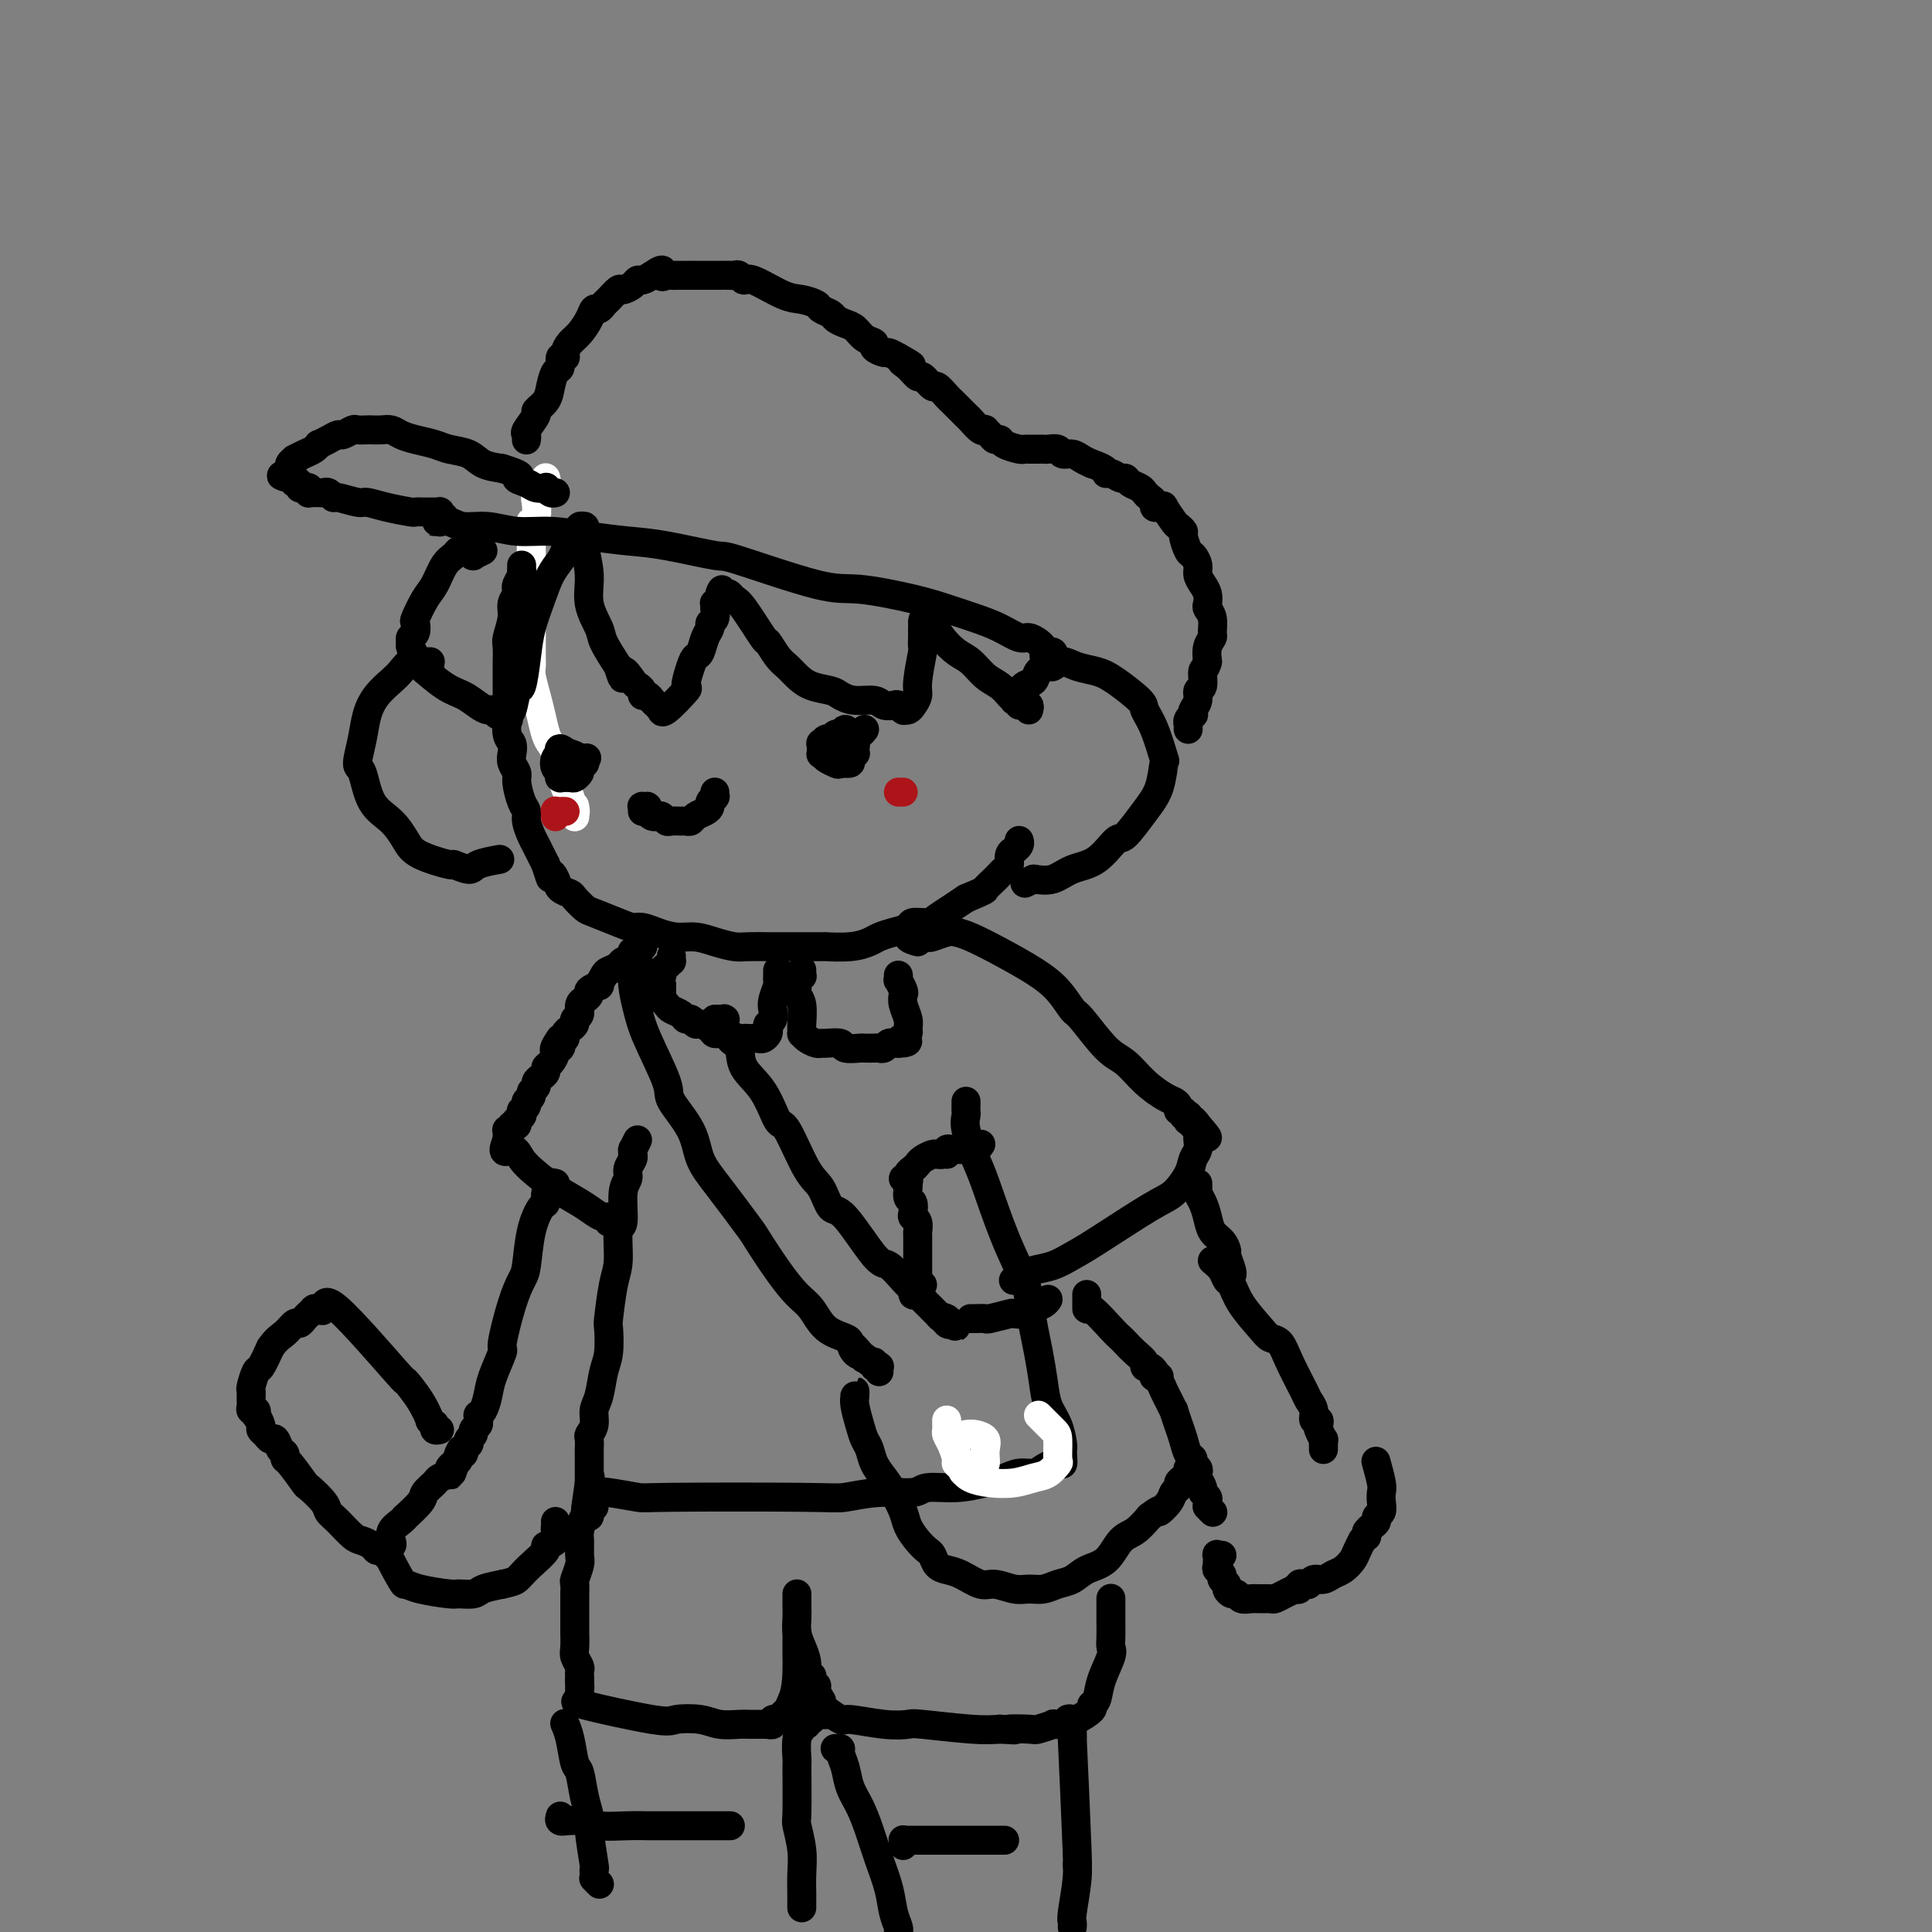 <svg viewBox='0 0 400 400' version='1.1' xmlns='http://www.w3.org/2000/svg' xmlns:xlink='http://www.w3.org/1999/xlink'><rect x="0" y="0" width="400" height="400" fill="#808080" stroke="none"/><g fill='none' stroke='rgb(255,255,255)' stroke-width='6' stroke-linecap='round' stroke-linejoin='round'><path d='M113,99c-0.030,-0.081 -0.060,-0.163 0,0c0.060,0.163 0.208,0.569 0,1c-0.208,0.431 -0.774,0.887 -1,1c-0.226,0.113 -0.112,-0.117 0,0c0.112,0.117 0.222,0.581 0,1c-0.222,0.419 -0.778,0.791 -1,1c-0.222,0.209 -0.112,0.253 0,1c0.112,0.747 0.226,2.195 0,3c-0.226,0.805 -0.793,0.966 -1,1c-0.207,0.034 -0.056,-0.058 0,1c0.056,1.058 0.015,3.266 0,4c-0.015,0.734 -0.004,-0.004 0,1c0.004,1.004 0.001,3.752 0,6c-0.001,2.248 -0.000,3.995 0,5c0.000,1.005 0.000,1.267 0,2c-0.000,0.733 -0.001,1.938 0,3c0.001,1.062 0.003,1.981 0,3c-0.003,1.019 -0.012,2.137 0,3c0.012,0.863 0.045,1.470 0,2c-0.045,0.530 -0.167,0.981 0,2c0.167,1.019 0.623,2.605 1,4c0.377,1.395 0.675,2.601 1,4c0.325,1.399 0.679,2.993 1,4c0.321,1.007 0.611,1.428 1,2c0.389,0.572 0.879,1.295 1,2c0.121,0.705 -0.125,1.393 0,2c0.125,0.607 0.621,1.132 1,2c0.379,0.868 0.640,2.080 1,3c0.360,0.920 0.817,1.549 1,2c0.183,0.451 0.091,0.726 0,1'/><path d='M118,166c1.464,4.184 1.124,1.643 1,1c-0.124,-0.643 -0.033,0.612 0,1c0.033,0.388 0.009,-0.092 0,0c-0.009,0.092 -0.002,0.756 0,1c0.002,0.244 0.001,0.070 0,0c-0.001,-0.070 -0.000,-0.035 0,0'/></g>
<g fill='none' stroke='rgb(0,0,0)' stroke-width='6' stroke-linecap='round' stroke-linejoin='round'><path d='M108,118c-0.002,-0.540 -0.004,-1.080 0,-1c0.004,0.080 0.015,0.781 0,1c-0.015,0.219 -0.055,-0.044 0,0c0.055,0.044 0.207,0.396 0,1c-0.207,0.604 -0.772,1.462 -1,2c-0.228,0.538 -0.117,0.757 0,1c0.117,0.243 0.242,0.511 0,1c-0.242,0.489 -0.849,1.201 -1,2c-0.151,0.799 0.156,1.686 0,3c-0.156,1.314 -0.774,3.054 -1,4c-0.226,0.946 -0.061,1.097 0,2c0.061,0.903 0.016,2.559 0,3c-0.016,0.441 -0.004,-0.333 0,0c0.004,0.333 0.000,1.773 0,3c-0.000,1.227 0.004,2.240 0,3c-0.004,0.760 -0.015,1.267 0,2c0.015,0.733 0.055,1.691 0,3c-0.055,1.309 -0.207,2.970 0,4c0.207,1.030 0.773,1.429 1,2c0.227,0.571 0.116,1.315 0,2c-0.116,0.685 -0.237,1.310 0,2c0.237,0.690 0.833,1.444 1,2c0.167,0.556 -0.096,0.915 0,2c0.096,1.085 0.551,2.895 1,4c0.449,1.105 0.894,1.503 1,2c0.106,0.497 -0.126,1.092 0,2c0.126,0.908 0.611,2.130 1,3c0.389,0.870 0.682,1.388 1,2c0.318,0.612 0.662,1.318 1,2c0.338,0.682 0.669,1.341 1,2'/><path d='M113,179c1.412,4.598 0.941,2.593 1,2c0.059,-0.593 0.650,0.226 1,1c0.350,0.774 0.461,1.502 1,2c0.539,0.498 1.505,0.767 2,1c0.495,0.233 0.517,0.431 1,1c0.483,0.569 1.427,1.511 2,2c0.573,0.489 0.774,0.526 2,1c1.226,0.474 3.475,1.385 5,2c1.525,0.615 2.326,0.935 3,1c0.674,0.065 1.222,-0.123 2,0c0.778,0.123 1.787,0.559 3,1c1.213,0.441 2.630,0.889 4,1c1.370,0.111 2.694,-0.114 4,0c1.306,0.114 2.593,0.566 4,1c1.407,0.434 2.933,0.848 4,1c1.067,0.152 1.676,0.040 3,0c1.324,-0.040 3.365,-0.010 4,0c0.635,0.010 -0.135,-0.000 2,0c2.135,0.000 7.176,0.011 9,0c1.824,-0.011 0.430,-0.045 1,0c0.570,0.045 3.102,0.167 5,0c1.898,-0.167 3.161,-0.623 4,-1c0.839,-0.377 1.254,-0.675 2,-1c0.746,-0.325 1.823,-0.678 3,-1c1.177,-0.322 2.454,-0.614 3,-1c0.546,-0.386 0.362,-0.866 1,-1c0.638,-0.134 2.099,0.077 3,0c0.901,-0.077 1.243,-0.444 2,-1c0.757,-0.556 1.931,-1.302 3,-2c1.069,-0.698 2.035,-1.349 3,-2'/><path d='M200,186c4.525,-1.909 3.838,-1.681 4,-2c0.162,-0.319 1.172,-1.186 2,-2c0.828,-0.814 1.475,-1.576 2,-2c0.525,-0.424 0.929,-0.509 1,-1c0.071,-0.491 -0.191,-1.389 0,-2c0.191,-0.611 0.836,-0.934 1,-1c0.164,-0.066 -0.152,0.126 0,0c0.152,-0.126 0.773,-0.570 1,-1c0.227,-0.430 0.061,-0.847 0,-1c-0.061,-0.153 -0.017,-0.044 0,0c0.017,0.044 0.009,0.022 0,0'/><path d='M213,147c0.111,-0.425 0.222,-0.850 0,-1c-0.222,-0.150 -0.777,-0.026 -1,0c-0.223,0.026 -0.112,-0.046 0,0c0.112,0.046 0.226,0.209 0,0c-0.226,-0.209 -0.793,-0.790 -1,-1c-0.207,-0.210 -0.054,-0.049 0,0c0.054,0.049 0.007,-0.013 0,0c-0.007,0.013 0.024,0.102 0,0c-0.024,-0.102 -0.105,-0.396 0,-1c0.105,-0.604 0.395,-1.520 1,-2c0.605,-0.480 1.527,-0.526 2,-1c0.473,-0.474 0.499,-1.378 1,-2c0.501,-0.622 1.477,-0.963 2,-1c0.523,-0.037 0.591,0.228 1,0c0.409,-0.228 1.157,-0.951 2,-1c0.843,-0.049 1.779,0.577 3,1c1.221,0.423 2.725,0.644 4,1c1.275,0.356 2.321,0.846 4,2c1.679,1.154 3.991,2.970 5,4c1.009,1.030 0.713,1.272 1,2c0.287,0.728 1.155,1.942 2,4c0.845,2.058 1.666,4.959 2,6c0.334,1.041 0.180,0.223 0,1c-0.180,0.777 -0.385,3.150 -1,5c-0.615,1.850 -1.641,3.177 -3,5c-1.359,1.823 -3.052,4.142 -4,5c-0.948,0.858 -1.152,0.255 -2,1c-0.848,0.745 -2.341,2.839 -4,4c-1.659,1.161 -3.485,1.390 -5,2c-1.515,0.610 -2.719,1.603 -4,2c-1.281,0.397 -2.641,0.199 -4,0'/><path d='M214,182c-3.167,1.500 -1.583,0.750 0,0'/><path d='M89,138c-0.002,-0.423 -0.004,-0.845 0,-1c0.004,-0.155 0.015,-0.041 0,0c-0.015,0.041 -0.056,0.011 0,0c0.056,-0.011 0.209,-0.003 0,0c-0.209,0.003 -0.780,-0.001 -1,0c-0.220,0.001 -0.090,0.006 0,0c0.090,-0.006 0.138,-0.025 0,0c-0.138,0.025 -0.463,0.092 -1,0c-0.537,-0.092 -1.285,-0.343 -2,0c-0.715,0.343 -1.395,1.279 -2,2c-0.605,0.721 -1.133,1.227 -2,2c-0.867,0.773 -2.072,1.813 -3,3c-0.928,1.187 -1.579,2.520 -2,4c-0.421,1.480 -0.612,3.109 -1,5c-0.388,1.891 -0.974,4.046 -1,5c-0.026,0.954 0.506,0.706 1,2c0.494,1.294 0.950,4.130 2,6c1.050,1.870 2.695,2.773 4,4c1.305,1.227 2.269,2.778 3,4c0.731,1.222 1.229,2.114 3,3c1.771,0.886 4.815,1.764 6,2c1.185,0.236 0.511,-0.172 1,0c0.489,0.172 2.141,0.922 3,1c0.859,0.078 0.923,-0.518 2,-1c1.077,-0.482 3.165,-0.852 4,-1c0.835,-0.148 0.418,-0.074 0,0'/><path d='M92,107c-0.412,-0.113 -0.824,-0.227 -1,0c-0.176,0.227 -0.115,0.793 0,1c0.115,0.207 0.285,0.054 0,0c-0.285,-0.054 -1.025,-0.011 -1,0c0.025,0.011 0.816,-0.012 1,0c0.184,0.012 -0.238,0.060 0,0c0.238,-0.060 1.138,-0.227 2,0c0.862,0.227 1.687,0.848 3,1c1.313,0.152 3.115,-0.166 5,0c1.885,0.166 3.852,0.817 6,1c2.148,0.183 4.475,-0.101 7,0c2.525,0.101 5.248,0.586 8,1c2.752,0.414 5.534,0.756 8,1c2.466,0.244 4.618,0.389 8,1c3.382,0.611 7.996,1.686 10,2c2.004,0.314 1.398,-0.134 5,1c3.602,1.134 11.411,3.851 16,5c4.589,1.149 5.959,0.730 9,1c3.041,0.270 7.753,1.229 11,2c3.247,0.771 5.030,1.355 7,2c1.970,0.645 4.128,1.353 6,2c1.872,0.647 3.457,1.234 5,2c1.543,0.766 3.044,1.712 4,2c0.956,0.288 1.367,-0.080 2,0c0.633,0.080 1.489,0.610 2,1c0.511,0.390 0.676,0.640 1,1c0.324,0.360 0.805,0.831 1,1c0.195,0.169 0.104,0.035 0,0c-0.104,-0.035 -0.220,0.029 0,0c0.220,-0.029 0.777,-0.151 1,0c0.223,0.151 0.111,0.576 0,1'/><path d='M218,136c4.289,1.867 0.511,0.533 -1,0c-1.511,-0.533 -0.756,-0.267 0,0'/><path d='M91,107c-0.002,-0.030 -0.005,-0.061 0,0c0.005,0.061 0.016,0.212 0,0c-0.016,-0.212 -0.060,-0.789 0,-1c0.060,-0.211 0.225,-0.056 0,0c-0.225,0.056 -0.838,0.015 -1,0c-0.162,-0.015 0.129,-0.003 0,0c-0.129,0.003 -0.677,-0.002 -1,0c-0.323,0.002 -0.423,0.011 -1,0c-0.577,-0.011 -1.633,-0.040 -2,0c-0.367,0.040 -0.046,0.150 -1,0c-0.954,-0.150 -3.183,-0.561 -5,-1c-1.817,-0.439 -3.222,-0.906 -4,-1c-0.778,-0.094 -0.930,0.185 -2,0c-1.070,-0.185 -3.060,-0.834 -4,-1c-0.940,-0.166 -0.830,0.152 -1,0c-0.170,-0.152 -0.619,-0.773 -1,-1c-0.381,-0.227 -0.694,-0.061 -1,0c-0.306,0.061 -0.604,0.017 -1,0c-0.396,-0.017 -0.890,-0.008 -1,0c-0.110,0.008 0.163,0.016 0,0c-0.163,-0.016 -0.762,-0.057 -1,0c-0.238,0.057 -0.115,0.211 0,0c0.115,-0.211 0.223,-0.788 0,-1c-0.223,-0.212 -0.777,-0.061 -1,0c-0.223,0.061 -0.116,0.031 0,0c0.116,-0.031 0.241,-0.065 0,0c-0.241,0.065 -0.849,0.227 -1,0c-0.151,-0.227 0.155,-0.844 0,-1c-0.155,-0.156 -0.773,0.150 -1,0c-0.227,-0.150 -0.065,-0.757 0,-1c0.065,-0.243 0.032,-0.121 0,0'/><path d='M61,99c-4.868,-1.173 -2.036,-0.104 -1,0c1.036,0.104 0.278,-0.756 0,-1c-0.278,-0.244 -0.076,0.128 0,0c0.076,-0.128 0.024,-0.756 0,-1c-0.024,-0.244 -0.022,-0.103 0,0c0.022,0.103 0.064,0.168 0,0c-0.064,-0.168 -0.235,-0.570 0,-1c0.235,-0.430 0.876,-0.890 1,-1c0.124,-0.110 -0.270,0.129 0,0c0.270,-0.129 1.202,-0.626 2,-1c0.798,-0.374 1.461,-0.626 2,-1c0.539,-0.374 0.955,-0.870 1,-1c0.045,-0.130 -0.282,0.105 0,0c0.282,-0.105 1.174,-0.550 2,-1c0.826,-0.450 1.587,-0.905 2,-1c0.413,-0.095 0.477,0.171 1,0c0.523,-0.171 1.505,-0.778 2,-1c0.495,-0.222 0.503,-0.060 1,0c0.497,0.060 1.484,0.019 2,0c0.516,-0.019 0.563,-0.016 1,0c0.437,0.016 1.265,0.046 2,0c0.735,-0.046 1.378,-0.167 2,0c0.622,0.167 1.223,0.621 2,1c0.777,0.379 1.729,0.683 3,1c1.271,0.317 2.860,0.649 4,1c1.140,0.351 1.831,0.723 3,1c1.169,0.277 2.815,0.459 4,1c1.185,0.541 1.910,1.440 3,2c1.090,0.560 2.545,0.780 4,1'/><path d='M104,97c5.377,1.646 3.321,1.761 3,2c-0.321,0.239 1.094,0.604 2,1c0.906,0.396 1.304,0.824 2,1c0.696,0.176 1.689,0.100 2,0c0.311,-0.100 -0.060,-0.223 0,0c0.060,0.223 0.552,0.792 1,1c0.448,0.208 0.852,0.056 1,0c0.148,-0.056 0.040,-0.015 0,0c-0.040,0.015 -0.011,0.004 0,0c0.011,-0.004 0.003,-0.001 0,0c-0.003,0.001 -0.002,0.001 0,0'/><path d='M109,91c0.000,-0.000 0.000,-0.000 0,0c-0.000,0.000 -0.000,0.001 0,0c0.000,-0.001 0.001,-0.004 0,0c-0.001,0.004 -0.002,0.014 0,0c0.002,-0.014 0.009,-0.053 0,0c-0.009,0.053 -0.032,0.198 0,0c0.032,-0.198 0.120,-0.738 0,-1c-0.120,-0.262 -0.450,-0.247 0,-1c0.450,-0.753 1.678,-2.276 2,-3c0.322,-0.724 -0.264,-0.651 0,-1c0.264,-0.349 1.376,-1.120 2,-2c0.624,-0.880 0.760,-1.867 1,-3c0.240,-1.133 0.586,-2.411 1,-3c0.414,-0.589 0.898,-0.490 1,-1c0.102,-0.510 -0.177,-1.630 0,-2c0.177,-0.370 0.811,0.011 1,0c0.189,-0.011 -0.065,-0.413 0,-1c0.065,-0.587 0.451,-1.358 1,-2c0.549,-0.642 1.261,-1.156 2,-2c0.739,-0.844 1.506,-2.018 2,-3c0.494,-0.982 0.714,-1.774 1,-2c0.286,-0.226 0.639,0.112 1,0c0.361,-0.112 0.730,-0.674 1,-1c0.270,-0.326 0.440,-0.417 1,-1c0.560,-0.583 1.511,-1.658 2,-2c0.489,-0.342 0.515,0.049 1,0c0.485,-0.049 1.429,-0.539 2,-1c0.571,-0.461 0.769,-0.893 1,-1c0.231,-0.107 0.495,0.112 1,0c0.505,-0.112 1.253,-0.556 2,-1'/><path d='M135,57c3.038,-2.166 2.132,-0.580 2,0c-0.132,0.580 0.510,0.155 1,0c0.490,-0.155 0.827,-0.042 1,0c0.173,0.042 0.182,0.011 1,0c0.818,-0.011 2.447,-0.003 3,0c0.553,0.003 0.031,0.001 0,0c-0.031,-0.001 0.429,-0.000 1,0c0.571,0.000 1.252,0.000 2,0c0.748,-0.000 1.562,-0.001 2,0c0.438,0.001 0.499,0.005 1,0c0.501,-0.005 1.443,-0.018 2,0c0.557,0.018 0.729,0.068 1,0c0.271,-0.068 0.641,-0.254 1,0c0.359,0.254 0.706,0.947 1,1c0.294,0.053 0.536,-0.533 2,0c1.464,0.533 4.151,2.184 6,3c1.849,0.816 2.862,0.796 4,1c1.138,0.204 2.402,0.632 3,1c0.598,0.368 0.531,0.675 1,1c0.469,0.325 1.476,0.668 2,1c0.524,0.332 0.565,0.652 1,1c0.435,0.348 1.263,0.723 2,1c0.737,0.277 1.381,0.456 2,1c0.619,0.544 1.212,1.451 2,2c0.788,0.549 1.772,0.738 2,1c0.228,0.262 -0.300,0.596 0,1c0.300,0.404 1.427,0.878 2,1c0.573,0.122 0.592,-0.108 1,0c0.408,0.108 1.204,0.554 2,1'/><path d='M186,74c4.837,2.676 1.930,1.366 1,1c-0.930,-0.366 0.117,0.212 1,1c0.883,0.788 1.602,1.787 2,2c0.398,0.213 0.474,-0.360 1,0c0.526,0.360 1.502,1.654 2,2c0.498,0.346 0.519,-0.254 1,0c0.481,0.254 1.423,1.362 2,2c0.577,0.638 0.788,0.805 1,1c0.212,0.195 0.425,0.416 1,1c0.575,0.584 1.512,1.529 2,2c0.488,0.471 0.526,0.469 1,1c0.474,0.531 1.384,1.596 2,2c0.616,0.404 0.939,0.146 1,0c0.061,-0.146 -0.140,-0.180 0,0c0.140,0.180 0.623,0.574 1,1c0.377,0.426 0.650,0.885 1,1c0.350,0.115 0.776,-0.113 1,0c0.224,0.113 0.245,0.566 1,1c0.755,0.434 2.244,0.848 3,1c0.756,0.152 0.780,0.041 1,0c0.220,-0.041 0.635,-0.011 1,0c0.365,0.011 0.679,0.002 1,0c0.321,-0.002 0.648,0.004 1,0c0.352,-0.004 0.727,-0.016 1,0c0.273,0.016 0.443,0.060 1,0c0.557,-0.060 1.500,-0.223 2,0c0.500,0.223 0.557,0.833 1,1c0.443,0.167 1.273,-0.109 2,0c0.727,0.109 1.351,0.603 2,1c0.649,0.397 1.325,0.699 2,1'/><path d='M226,96c3.742,1.244 3.096,1.853 3,2c-0.096,0.147 0.359,-0.168 1,0c0.641,0.168 1.467,0.818 2,1c0.533,0.182 0.772,-0.106 1,0c0.228,0.106 0.443,0.606 1,1c0.557,0.394 1.455,0.684 2,1c0.545,0.316 0.737,0.659 1,1c0.263,0.341 0.597,0.681 1,1c0.403,0.319 0.877,0.619 1,1c0.123,0.381 -0.104,0.845 0,1c0.104,0.155 0.538,0.002 1,0c0.462,-0.002 0.951,0.147 1,0c0.049,-0.147 -0.341,-0.588 0,0c0.341,0.588 1.415,2.207 2,3c0.585,0.793 0.681,0.761 1,1c0.319,0.239 0.860,0.750 1,1c0.140,0.250 -0.121,0.241 0,1c0.121,0.759 0.624,2.286 1,3c0.376,0.714 0.626,0.614 1,1c0.374,0.386 0.871,1.259 1,2c0.129,0.741 -0.110,1.350 0,2c0.110,0.650 0.569,1.342 1,2c0.431,0.658 0.833,1.283 1,2c0.167,0.717 0.098,1.525 0,2c-0.098,0.475 -0.226,0.616 0,1c0.226,0.384 0.806,1.012 1,2c0.194,0.988 0.000,2.337 0,3c-0.000,0.663 0.192,0.640 0,1c-0.192,0.360 -0.769,1.103 -1,2c-0.231,0.897 -0.115,1.949 0,3'/><path d='M250,137c-0.399,1.673 -0.895,1.355 -1,2c-0.105,0.645 0.182,2.254 0,3c-0.182,0.746 -0.832,0.630 -1,1c-0.168,0.370 0.147,1.226 0,2c-0.147,0.774 -0.757,1.465 -1,2c-0.243,0.535 -0.118,0.914 0,1c0.118,0.086 0.228,-0.122 0,0c-0.228,0.122 -0.793,0.572 -1,1c-0.207,0.428 -0.055,0.833 0,1c0.055,0.167 0.015,0.096 0,0c-0.015,-0.096 -0.004,-0.218 0,0c0.004,0.218 0.001,0.777 0,1c-0.001,0.223 -0.001,0.112 0,0'/><path d='M100,114c-0.845,0.420 -1.691,0.841 -2,1c-0.309,0.159 -0.082,0.057 0,0c0.082,-0.057 0.019,-0.068 0,0c-0.019,0.068 0.005,0.214 0,0c-0.005,-0.214 -0.039,-0.789 0,-1c0.039,-0.211 0.151,-0.057 0,0c-0.151,0.057 -0.564,0.018 -1,0c-0.436,-0.018 -0.893,-0.015 -1,0c-0.107,0.015 0.137,0.041 0,0c-0.137,-0.041 -0.655,-0.151 -1,0c-0.345,0.151 -0.517,0.563 -1,1c-0.483,0.437 -1.279,0.900 -2,2c-0.721,1.100 -1.369,2.837 -2,4c-0.631,1.163 -1.245,1.750 -2,3c-0.755,1.250 -1.652,3.161 -2,4c-0.348,0.839 -0.147,0.605 0,1c0.147,0.395 0.239,1.419 0,2c-0.239,0.581 -0.810,0.720 -1,1c-0.190,0.280 0.001,0.702 0,1c-0.001,0.298 -0.195,0.472 0,1c0.195,0.528 0.779,1.412 1,2c0.221,0.588 0.079,0.882 0,1c-0.079,0.118 -0.095,0.060 1,1c1.095,0.940 3.302,2.878 5,4c1.698,1.122 2.889,1.429 4,2c1.111,0.571 2.144,1.407 3,2c0.856,0.593 1.536,0.943 2,1c0.464,0.057 0.712,-0.181 1,0c0.288,0.181 0.616,0.779 1,1c0.384,0.221 0.824,0.063 1,0c0.176,-0.063 0.088,-0.032 0,0'/><path d='M104,148c2.875,2.165 0.563,0.579 0,0c-0.563,-0.579 0.623,-0.150 1,0c0.377,0.150 -0.053,0.022 0,0c0.053,-0.022 0.591,0.061 1,-1c0.409,-1.061 0.690,-3.265 1,-4c0.310,-0.735 0.649,0.001 1,-1c0.351,-1.001 0.714,-3.738 1,-6c0.286,-2.262 0.496,-4.048 1,-6c0.504,-1.952 1.300,-4.071 2,-6c0.700,-1.929 1.302,-3.668 2,-5c0.698,-1.332 1.493,-2.255 2,-3c0.507,-0.745 0.728,-1.310 1,-2c0.272,-0.690 0.595,-1.504 1,-2c0.405,-0.496 0.892,-0.672 1,-1c0.108,-0.328 -0.163,-0.806 0,-1c0.163,-0.194 0.762,-0.105 1,0c0.238,0.105 0.116,0.224 0,0c-0.116,-0.224 -0.227,-0.792 0,-1c0.227,-0.208 0.793,-0.056 1,0c0.207,0.056 0.056,0.017 0,0c-0.056,-0.017 -0.016,-0.012 0,0c0.016,0.012 0.009,0.031 0,0c-0.009,-0.031 -0.018,-0.113 0,0c0.018,0.113 0.065,0.422 0,1c-0.065,0.578 -0.240,1.427 0,3c0.240,1.573 0.896,3.872 1,6c0.104,2.128 -0.343,4.086 0,6c0.343,1.914 1.477,3.785 2,5c0.523,1.215 0.435,1.776 1,3c0.565,1.224 1.782,3.112 3,5'/><path d='M128,138c1.354,4.450 0.740,1.575 1,1c0.260,-0.575 1.393,1.152 2,2c0.607,0.848 0.687,0.818 1,1c0.313,0.182 0.858,0.575 1,1c0.142,0.425 -0.121,0.883 0,1c0.121,0.117 0.625,-0.108 1,0c0.375,0.108 0.623,0.550 1,1c0.377,0.450 0.885,0.909 1,1c0.115,0.091 -0.164,-0.187 0,0c0.164,0.187 0.771,0.838 1,1c0.229,0.162 0.078,-0.166 0,0c-0.078,0.166 -0.085,0.826 1,0c1.085,-0.826 3.260,-3.137 4,-4c0.740,-0.863 0.043,-0.279 0,-1c-0.043,-0.721 0.567,-2.746 1,-4c0.433,-1.254 0.689,-1.737 1,-2c0.311,-0.263 0.675,-0.307 1,-1c0.325,-0.693 0.609,-2.036 1,-3c0.391,-0.964 0.889,-1.550 1,-2c0.111,-0.450 -0.166,-0.765 0,-1c0.166,-0.235 0.776,-0.389 1,-1c0.224,-0.611 0.064,-1.679 0,-2c-0.064,-0.321 -0.031,0.106 0,0c0.031,-0.106 0.061,-0.747 0,-1c-0.061,-0.253 -0.212,-0.120 0,0c0.212,0.120 0.789,0.228 1,0c0.211,-0.228 0.057,-0.792 0,-1c-0.057,-0.208 -0.016,-0.059 0,0c0.016,0.059 0.008,0.030 0,0'/><path d='M149,124c1.035,-3.170 0.123,-1.594 0,-1c-0.123,0.594 0.542,0.206 1,0c0.458,-0.206 0.710,-0.230 1,0c0.290,0.230 0.620,0.712 1,1c0.380,0.288 0.812,0.381 2,2c1.188,1.619 3.133,4.765 4,6c0.867,1.235 0.657,0.558 1,1c0.343,0.442 1.240,2.002 2,3c0.760,0.998 1.382,1.433 2,2c0.618,0.567 1.231,1.266 2,2c0.769,0.734 1.694,1.502 3,2c1.306,0.498 2.993,0.726 4,1c1.007,0.274 1.334,0.596 2,1c0.666,0.404 1.670,0.892 3,1c1.330,0.108 2.987,-0.163 4,0c1.013,0.163 1.382,0.762 2,1c0.618,0.238 1.485,0.116 2,0c0.515,-0.116 0.677,-0.227 1,0c0.323,0.227 0.807,0.791 1,1c0.193,0.209 0.094,0.064 0,0c-0.094,-0.064 -0.184,-0.047 0,0c0.184,0.047 0.642,0.124 1,0c0.358,-0.124 0.618,-0.448 1,-1c0.382,-0.552 0.887,-1.332 1,-2c0.113,-0.668 -0.166,-1.226 0,-3c0.166,-1.774 0.776,-4.765 1,-6c0.224,-1.235 0.060,-0.712 0,-1c-0.060,-0.288 -0.016,-1.385 0,-2c0.016,-0.615 0.005,-0.747 0,-1c-0.005,-0.253 -0.002,-0.626 0,-1'/><path d='M191,130c0.403,-2.852 -0.089,-1.483 0,-1c0.089,0.483 0.758,0.078 1,0c0.242,-0.078 0.056,0.170 0,0c-0.056,-0.170 0.018,-0.757 0,-1c-0.018,-0.243 -0.129,-0.141 0,0c0.129,0.141 0.499,0.321 1,1c0.501,0.679 1.135,1.858 2,3c0.865,1.142 1.961,2.246 3,3c1.039,0.754 2.020,1.158 3,2c0.980,0.842 1.960,2.121 3,3c1.040,0.879 2.139,1.359 3,2c0.861,0.641 1.485,1.443 2,2c0.515,0.557 0.923,0.867 1,1c0.077,0.133 -0.175,0.087 0,0c0.175,-0.087 0.778,-0.216 1,0c0.222,0.216 0.063,0.776 0,1c-0.063,0.224 -0.032,0.112 0,0'/><path d='M119,157c-1.270,-0.957 -2.540,-1.915 -3,-2c-0.460,-0.085 -0.110,0.702 0,1c0.110,0.298 -0.019,0.107 0,0c0.019,-0.107 0.187,-0.130 0,0c-0.187,0.130 -0.729,0.413 -1,1c-0.271,0.587 -0.271,1.478 0,2c0.271,0.522 0.811,0.676 1,1c0.189,0.324 0.025,0.820 0,1c-0.025,0.180 0.088,0.045 0,0c-0.088,-0.045 -0.377,-0.001 0,0c0.377,0.001 1.422,-0.042 2,0c0.578,0.042 0.690,0.170 1,0c0.310,-0.170 0.817,-0.637 1,-1c0.183,-0.363 0.042,-0.623 0,-1c-0.042,-0.377 0.014,-0.872 0,-1c-0.014,-0.128 -0.099,0.112 0,0c0.099,-0.112 0.380,-0.576 0,-1c-0.380,-0.424 -1.422,-0.808 -2,-1c-0.578,-0.192 -0.692,-0.192 -1,0c-0.308,0.192 -0.812,0.577 -1,1c-0.188,0.423 -0.062,0.885 0,1c0.062,0.115 0.058,-0.115 0,0c-0.058,0.115 -0.170,0.577 0,1c0.170,0.423 0.624,0.807 1,1c0.376,0.193 0.675,0.196 1,0c0.325,-0.196 0.675,-0.591 1,-1c0.325,-0.409 0.623,-0.831 1,-1c0.377,-0.169 0.832,-0.084 1,0c0.168,0.084 0.048,0.167 0,0c-0.048,-0.167 -0.024,-0.583 0,-1'/><path d='M121,157c0.839,-0.155 0.435,-0.041 0,0c-0.435,0.041 -0.901,0.011 -1,0c-0.099,-0.011 0.169,-0.003 0,0c-0.169,0.003 -0.776,0.001 -1,0c-0.224,-0.001 -0.064,-0.000 0,0c0.064,0.000 0.032,0.000 0,0'/><path d='M179,151c-0.333,0.433 -0.667,0.866 -1,1c-0.333,0.134 -0.667,-0.032 -1,0c-0.333,0.032 -0.667,0.261 -1,0c-0.333,-0.261 -0.666,-1.013 -1,-1c-0.334,0.013 -0.668,0.793 -1,1c-0.332,0.207 -0.663,-0.157 -1,0c-0.337,0.157 -0.678,0.834 -1,1c-0.322,0.166 -0.623,-0.181 -1,0c-0.377,0.181 -0.831,0.888 -1,1c-0.169,0.112 -0.052,-0.373 0,0c0.052,0.373 0.040,1.602 0,2c-0.040,0.398 -0.108,-0.036 0,0c0.108,0.036 0.392,0.543 1,1c0.608,0.457 1.540,0.865 2,1c0.460,0.135 0.449,-0.001 1,0c0.551,0.001 1.664,0.141 2,0c0.336,-0.141 -0.105,-0.562 0,-1c0.105,-0.438 0.756,-0.892 1,-1c0.244,-0.108 0.080,0.129 0,0c-0.080,-0.129 -0.076,-0.623 0,-1c0.076,-0.377 0.224,-0.638 0,-1c-0.224,-0.362 -0.819,-0.826 -1,-1c-0.181,-0.174 0.053,-0.058 0,0c-0.053,0.058 -0.392,0.057 -1,0c-0.608,-0.057 -1.484,-0.169 -2,0c-0.516,0.169 -0.671,0.619 -1,1c-0.329,0.381 -0.831,0.693 -1,1c-0.169,0.307 -0.004,0.608 0,1c0.004,0.392 -0.153,0.875 0,1c0.153,0.125 0.615,-0.107 1,0c0.385,0.107 0.692,0.554 1,1'/><path d='M173,158c0.533,0.467 0.867,0.133 1,0c0.133,-0.133 0.067,-0.067 0,0'/><path d='M133,168c0.030,-0.423 0.061,-0.846 0,-1c-0.061,-0.154 -0.213,-0.038 0,0c0.213,0.038 0.792,-0.000 1,0c0.208,0.000 0.045,0.039 0,0c-0.045,-0.039 0.029,-0.155 0,0c-0.029,0.155 -0.162,0.581 0,1c0.162,0.419 0.620,0.830 1,1c0.380,0.170 0.683,0.098 1,0c0.317,-0.098 0.648,-0.223 1,0c0.352,0.223 0.724,0.793 1,1c0.276,0.207 0.454,0.053 1,0c0.546,-0.053 1.459,-0.003 2,0c0.541,0.003 0.709,-0.041 1,0c0.291,0.041 0.704,0.166 1,0c0.296,-0.166 0.475,-0.623 1,-1c0.525,-0.377 1.394,-0.676 2,-1c0.606,-0.324 0.947,-0.674 1,-1c0.053,-0.326 -0.182,-0.627 0,-1c0.182,-0.373 0.781,-0.818 1,-1c0.219,-0.182 0.059,-0.100 0,0c-0.059,0.100 -0.016,0.219 0,0c0.016,-0.219 0.005,-0.777 0,-1c-0.005,-0.223 -0.002,-0.112 0,0'/><path d='M133,195c0.008,0.423 0.016,0.845 0,1c-0.016,0.155 -0.057,0.041 0,0c0.057,-0.041 0.211,-0.011 0,0c-0.211,0.011 -0.788,0.002 -1,0c-0.212,-0.002 -0.061,0.003 0,0c0.061,-0.003 0.030,-0.016 0,0c-0.030,0.016 -0.059,0.060 0,0c0.059,-0.060 0.205,-0.223 0,0c-0.205,0.223 -0.761,0.833 -1,1c-0.239,0.167 -0.162,-0.110 0,0c0.162,0.110 0.409,0.605 0,1c-0.409,0.395 -1.473,0.688 -2,1c-0.527,0.312 -0.517,0.643 -1,1c-0.483,0.357 -1.458,0.740 -2,1c-0.542,0.260 -0.652,0.398 -1,1c-0.348,0.602 -0.934,1.668 -1,2c-0.066,0.332 0.390,-0.069 0,0c-0.390,0.069 -1.625,0.609 -2,1c-0.375,0.391 0.111,0.633 0,1c-0.111,0.367 -0.818,0.858 -1,1c-0.182,0.142 0.162,-0.064 0,0c-0.162,0.064 -0.831,0.398 -1,1c-0.169,0.602 0.161,1.470 0,2c-0.161,0.530 -0.813,0.720 -1,1c-0.187,0.280 0.091,0.650 0,1c-0.091,0.350 -0.550,0.682 -1,1c-0.450,0.318 -0.890,0.624 -1,1c-0.110,0.376 0.112,0.822 0,1c-0.112,0.178 -0.556,0.089 -1,0'/><path d='M116,215c-2.566,3.555 -0.481,2.444 0,2c0.481,-0.444 -0.641,-0.221 -1,0c-0.359,0.221 0.045,0.440 0,1c-0.045,0.560 -0.538,1.459 -1,2c-0.462,0.541 -0.893,0.722 -1,1c-0.107,0.278 0.111,0.652 0,1c-0.111,0.348 -0.551,0.670 -1,1c-0.449,0.330 -0.909,0.666 -1,1c-0.091,0.334 0.186,0.664 0,1c-0.186,0.336 -0.835,0.678 -1,1c-0.165,0.322 0.153,0.625 0,1c-0.153,0.375 -0.777,0.823 -1,1c-0.223,0.177 -0.046,0.085 0,0c0.046,-0.085 -0.041,-0.162 0,0c0.041,0.162 0.208,0.564 0,1c-0.208,0.436 -0.791,0.905 -1,1c-0.209,0.095 -0.042,-0.186 0,0c0.042,0.186 -0.040,0.838 0,1c0.040,0.162 0.203,-0.167 0,0c-0.203,0.167 -0.772,0.830 -1,1c-0.228,0.170 -0.114,-0.151 0,0c0.114,0.151 0.228,0.776 0,1c-0.228,0.224 -0.797,0.046 -1,0c-0.203,-0.046 -0.040,0.039 0,0c0.040,-0.039 -0.042,-0.204 0,0c0.042,0.204 0.207,0.776 0,1c-0.207,0.224 -0.788,0.101 -1,0c-0.212,-0.101 -0.057,-0.181 0,0c0.057,0.181 0.016,0.623 0,1c-0.016,0.377 -0.008,0.688 0,1'/><path d='M105,236c-1.560,3.619 0.039,2.167 1,2c0.961,-0.167 1.282,0.953 2,2c0.718,1.047 1.831,2.022 3,3c1.169,0.978 2.394,1.960 4,3c1.606,1.040 3.592,2.139 5,3c1.408,0.861 2.237,1.485 3,2c0.763,0.515 1.458,0.923 2,1c0.542,0.077 0.930,-0.175 1,0c0.070,0.175 -0.177,0.779 0,1c0.177,0.221 0.778,0.060 1,0c0.222,-0.060 0.063,-0.017 0,0c-0.063,0.017 -0.032,0.009 0,0'/><path d='M161,201c-0.002,-0.085 -0.004,-0.171 0,0c0.004,0.171 0.015,0.598 0,1c-0.015,0.402 -0.056,0.780 0,1c0.056,0.220 0.207,0.282 0,1c-0.207,0.718 -0.774,2.090 -1,3c-0.226,0.910 -0.112,1.357 0,2c0.112,0.643 0.223,1.483 0,2c-0.223,0.517 -0.781,0.713 -1,1c-0.219,0.287 -0.100,0.665 0,1c0.100,0.335 0.182,0.626 0,1c-0.182,0.374 -0.626,0.832 -1,1c-0.374,0.168 -0.676,0.046 -1,0c-0.324,-0.046 -0.671,-0.016 -1,0c-0.329,0.016 -0.641,0.019 -1,0c-0.359,-0.019 -0.763,-0.060 -1,0c-0.237,0.060 -0.305,0.222 -1,0c-0.695,-0.222 -2.018,-0.829 -3,-1c-0.982,-0.171 -1.625,0.094 -2,0c-0.375,-0.094 -0.482,-0.546 -1,-1c-0.518,-0.454 -1.447,-0.909 -2,-1c-0.553,-0.091 -0.729,0.183 -1,0c-0.271,-0.183 -0.636,-0.822 -1,-1c-0.364,-0.178 -0.728,0.106 -1,0c-0.272,-0.106 -0.451,-0.602 -1,-1c-0.549,-0.398 -1.468,-0.698 -2,-1c-0.532,-0.302 -0.679,-0.606 -1,-1c-0.321,-0.394 -0.818,-0.879 -1,-1c-0.182,-0.121 -0.049,0.122 0,0c0.049,-0.122 0.013,-0.610 0,-1c-0.013,-0.390 -0.004,-0.683 0,-1c0.004,-0.317 0.002,-0.659 0,-1'/><path d='M137,204c-1.071,-1.642 -0.248,-1.745 0,-2c0.248,-0.255 -0.077,-0.660 0,-1c0.077,-0.340 0.557,-0.613 1,-1c0.443,-0.387 0.851,-0.888 1,-1c0.149,-0.112 0.040,0.166 0,0c-0.040,-0.166 -0.011,-0.775 0,-1c0.011,-0.225 0.003,-0.064 0,0c-0.003,0.064 -0.002,0.032 0,0'/><path d='M166,202c-0.002,-0.393 -0.004,-0.785 0,-1c0.004,-0.215 0.015,-0.252 0,0c-0.015,0.252 -0.056,0.792 0,1c0.056,0.208 0.210,0.083 0,0c-0.210,-0.083 -0.785,-0.124 -1,0c-0.215,0.124 -0.072,0.411 0,1c0.072,0.589 0.072,1.479 0,2c-0.072,0.521 -0.215,0.675 0,1c0.215,0.325 0.790,0.823 1,2c0.210,1.177 0.056,3.033 0,4c-0.056,0.967 -0.013,1.047 0,1c0.013,-0.047 -0.004,-0.219 0,0c0.004,0.219 0.029,0.829 0,1c-0.029,0.171 -0.112,-0.098 0,0c0.112,0.098 0.419,0.561 1,1c0.581,0.439 1.435,0.853 2,1c0.565,0.147 0.842,0.025 1,0c0.158,-0.025 0.198,0.046 1,0c0.802,-0.046 2.365,-0.208 3,0c0.635,0.208 0.341,0.788 1,1c0.659,0.212 2.271,0.058 3,0c0.729,-0.058 0.576,-0.019 1,0c0.424,0.019 1.424,0.019 2,0c0.576,-0.019 0.728,-0.058 1,0c0.272,0.058 0.665,0.212 1,0c0.335,-0.212 0.612,-0.789 1,-1c0.388,-0.211 0.888,-0.057 1,0c0.112,0.057 -0.162,0.015 0,0c0.162,-0.015 0.761,-0.004 1,0c0.239,0.004 0.120,0.002 0,0'/><path d='M186,216c3.182,-0.085 1.638,-0.798 1,-1c-0.638,-0.202 -0.371,0.108 0,0c0.371,-0.108 0.845,-0.635 1,-1c0.155,-0.365 -0.010,-0.569 0,-1c0.010,-0.431 0.195,-1.090 0,-2c-0.195,-0.910 -0.770,-2.071 -1,-3c-0.230,-0.929 -0.114,-1.626 0,-2c0.114,-0.374 0.227,-0.426 0,-1c-0.227,-0.574 -0.793,-1.670 -1,-2c-0.207,-0.330 -0.056,0.108 0,0c0.056,-0.108 0.015,-0.760 0,-1c-0.015,-0.240 -0.004,-0.069 0,0c0.004,0.069 0.002,0.034 0,0'/><path d='M190,195c-0.962,-0.279 -1.925,-0.558 -2,-1c-0.075,-0.442 0.737,-1.046 1,-1c0.263,0.046 -0.025,0.741 0,1c0.025,0.259 0.362,0.083 1,0c0.638,-0.083 1.575,-0.073 2,0c0.425,0.073 0.337,0.210 1,0c0.663,-0.210 2.077,-0.766 3,-1c0.923,-0.234 1.356,-0.146 2,0c0.644,0.146 1.500,0.351 3,1c1.500,0.649 3.645,1.741 6,3c2.355,1.259 4.920,2.683 7,4c2.080,1.317 3.676,2.525 5,4c1.324,1.475 2.377,3.217 3,4c0.623,0.783 0.818,0.609 2,2c1.182,1.391 3.353,4.348 5,6c1.647,1.652 2.771,2.001 4,3c1.229,0.999 2.563,2.650 4,4c1.437,1.350 2.978,2.399 4,3c1.022,0.601 1.527,0.753 2,1c0.473,0.247 0.915,0.588 1,1c0.085,0.412 -0.188,0.894 0,1c0.188,0.106 0.835,-0.164 1,0c0.165,0.164 -0.153,0.762 0,1c0.153,0.238 0.777,0.117 1,0c0.223,-0.117 0.046,-0.228 0,0c-0.046,0.228 0.040,0.797 0,1c-0.040,0.203 -0.207,0.041 0,0c0.207,-0.041 0.787,0.041 1,0c0.213,-0.041 0.057,-0.203 0,0c-0.057,0.203 -0.016,0.772 0,1c0.016,0.228 0.008,0.114 0,0'/><path d='M247,233c5.332,4.963 2.160,1.370 1,0c-1.160,-1.370 -0.310,-0.519 0,0c0.310,0.519 0.080,0.705 0,1c-0.080,0.295 -0.009,0.700 0,1c0.009,0.300 -0.045,0.497 0,1c0.045,0.503 0.189,1.313 0,2c-0.189,0.687 -0.711,1.252 -1,2c-0.289,0.748 -0.345,1.681 -1,3c-0.655,1.319 -1.910,3.026 -3,4c-1.090,0.974 -2.015,1.217 -5,3c-2.985,1.783 -8.031,5.108 -11,7c-2.969,1.892 -3.861,2.353 -5,3c-1.139,0.647 -2.526,1.480 -4,2c-1.474,0.520 -3.036,0.728 -4,1c-0.964,0.272 -1.331,0.609 -2,1c-0.669,0.391 -1.642,0.836 -2,1c-0.358,0.164 -0.102,0.047 0,0c0.102,-0.047 0.051,-0.023 0,0'/><path d='M132,236c-0.423,0.837 -0.846,1.674 -1,2c-0.154,0.326 -0.040,0.142 0,0c0.040,-0.142 0.007,-0.242 0,0c-0.007,0.242 0.013,0.827 0,1c-0.013,0.173 -0.060,-0.068 0,0c0.060,0.068 0.227,0.443 0,1c-0.227,0.557 -0.850,1.297 -1,2c-0.150,0.703 0.171,1.371 0,2c-0.171,0.629 -0.833,1.220 -1,3c-0.167,1.780 0.162,4.747 0,6c-0.162,1.253 -0.814,0.790 -1,2c-0.186,1.210 0.095,4.091 0,6c-0.095,1.909 -0.564,2.844 -1,5c-0.436,2.156 -0.837,5.533 -1,7c-0.163,1.467 -0.086,1.025 0,2c0.086,0.975 0.182,3.367 0,5c-0.182,1.633 -0.641,2.508 -1,4c-0.359,1.492 -0.618,3.603 -1,5c-0.382,1.397 -0.887,2.080 -1,3c-0.113,0.920 0.166,2.077 0,3c-0.166,0.923 -0.776,1.613 -1,2c-0.224,0.387 -0.060,0.471 0,1c0.060,0.529 0.016,1.503 0,2c-0.016,0.497 -0.004,0.515 0,1c0.004,0.485 0.001,1.435 0,2c-0.001,0.565 -0.000,0.743 0,1c0.000,0.257 0.000,0.591 0,1c-0.000,0.409 -0.000,0.893 0,1c0.000,0.107 0.000,-0.164 0,0c-0.000,0.164 -0.000,0.761 0,1c0.000,0.239 0.000,0.119 0,0'/><path d='M122,307c-1.546,10.923 -0.410,2.730 0,0c0.410,-2.730 0.095,0.004 0,1c-0.095,0.996 0.030,0.253 0,0c-0.030,-0.253 -0.217,-0.016 0,0c0.217,0.016 0.837,-0.188 1,0c0.163,0.188 -0.131,0.768 0,1c0.131,0.232 0.686,0.114 1,0c0.314,-0.114 0.388,-0.226 2,0c1.612,0.226 4.763,0.788 6,1c1.237,0.212 0.559,0.072 7,0c6.441,-0.072 20.002,-0.076 27,0c6.998,0.076 7.434,0.231 9,0c1.566,-0.231 4.263,-0.850 7,-1c2.737,-0.150 5.513,0.167 7,0c1.487,-0.167 1.685,-0.819 3,-1c1.315,-0.181 3.745,0.110 6,0c2.255,-0.110 4.333,-0.621 6,-1c1.667,-0.379 2.923,-0.627 4,-1c1.077,-0.373 1.976,-0.871 3,-1c1.024,-0.129 2.173,0.110 3,0c0.827,-0.110 1.332,-0.569 2,-1c0.668,-0.431 1.499,-0.834 2,-1c0.501,-0.166 0.670,-0.096 1,0c0.330,0.096 0.820,0.218 1,0c0.180,-0.218 0.052,-0.777 0,-1c-0.052,-0.223 -0.026,-0.112 0,0'/><path d='M200,229c0.000,-0.543 0.001,-1.086 0,-1c-0.001,0.086 -0.002,0.799 0,1c0.002,0.201 0.007,-0.112 0,0c-0.007,0.112 -0.025,0.649 0,1c0.025,0.351 0.095,0.516 0,1c-0.095,0.484 -0.355,1.288 0,3c0.355,1.712 1.324,4.332 2,6c0.676,1.668 1.060,2.385 2,5c0.940,2.615 2.437,7.127 4,11c1.563,3.873 3.193,7.105 4,9c0.807,1.895 0.793,2.453 1,4c0.207,1.547 0.636,4.082 1,6c0.364,1.918 0.661,3.218 1,5c0.339,1.782 0.718,4.046 1,6c0.282,1.954 0.468,3.600 1,5c0.532,1.400 1.411,2.556 2,4c0.589,1.444 0.890,3.176 1,4c0.110,0.824 0.029,0.742 0,1c-0.029,0.258 -0.008,0.858 0,1c0.008,0.142 0.002,-0.172 0,0c-0.002,0.172 -0.001,0.831 0,1c0.001,0.169 0.000,-0.151 0,0c-0.000,0.151 -0.000,0.772 0,1c0.000,0.228 0.000,0.061 0,0c-0.000,-0.061 -0.000,-0.018 0,0c0.000,0.018 0.000,0.009 0,0'/><path d='M225,268c-0.007,1.374 -0.014,2.749 0,3c0.014,0.251 0.048,-0.620 1,0c0.952,0.620 2.823,2.733 4,4c1.177,1.267 1.659,1.688 2,2c0.341,0.312 0.539,0.514 1,1c0.461,0.486 1.185,1.257 2,2c0.815,0.743 1.721,1.457 2,2c0.279,0.543 -0.070,0.916 0,1c0.070,0.084 0.558,-0.121 1,0c0.442,0.121 0.837,0.568 1,1c0.163,0.432 0.095,0.848 0,1c-0.095,0.152 -0.218,0.041 0,0c0.218,-0.041 0.777,-0.012 1,0c0.223,0.012 0.112,0.006 0,0'/><path d='M248,245c0.002,0.418 0.003,0.835 0,1c-0.003,0.165 -0.012,0.077 0,0c0.012,-0.077 0.044,-0.144 0,0c-0.044,0.144 -0.163,0.499 0,1c0.163,0.501 0.608,1.147 1,2c0.392,0.853 0.731,1.914 1,3c0.269,1.086 0.468,2.196 1,3c0.532,0.804 1.396,1.301 2,2c0.604,0.699 0.946,1.599 1,2c0.054,0.401 -0.181,0.303 0,1c0.181,0.697 0.780,2.188 1,3c0.220,0.812 0.063,0.946 0,1c-0.063,0.054 -0.031,0.027 0,0'/><path d='M131,201c0.423,0.006 0.845,0.012 1,0c0.155,-0.012 0.042,-0.042 0,0c-0.042,0.042 -0.011,0.156 0,0c0.011,-0.156 0.004,-0.581 0,-1c-0.004,-0.419 -0.005,-0.830 0,-1c0.005,-0.170 0.015,-0.098 0,0c-0.015,0.098 -0.057,0.222 0,0c0.057,-0.222 0.211,-0.791 0,-1c-0.211,-0.209 -0.789,-0.057 -1,0c-0.211,0.057 -0.057,0.019 0,0c0.057,-0.019 0.015,-0.018 0,0c-0.015,0.018 -0.005,0.054 0,0c0.005,-0.054 0.004,-0.199 0,0c-0.004,0.199 -0.012,0.743 0,1c0.012,0.257 0.043,0.226 0,1c-0.043,0.774 -0.159,2.354 0,4c0.159,1.646 0.592,3.359 1,5c0.408,1.641 0.790,3.211 2,6c1.210,2.789 3.248,6.797 4,9c0.752,2.203 0.219,2.601 1,4c0.781,1.399 2.875,3.799 4,6c1.125,2.201 1.280,4.201 2,6c0.720,1.799 2.006,3.395 4,6c1.994,2.605 4.698,6.219 6,8c1.302,1.781 1.204,1.730 2,3c0.796,1.270 2.486,3.860 4,6c1.514,2.140 2.850,3.830 4,5c1.150,1.170 2.112,1.819 3,3c0.888,1.181 1.701,2.895 3,4c1.299,1.105 3.086,1.601 4,2c0.914,0.399 0.957,0.699 1,1'/><path d='M176,278c5.052,6.056 2.181,2.196 1,1c-1.181,-1.196 -0.671,0.272 0,1c0.671,0.728 1.504,0.717 2,1c0.496,0.283 0.655,0.859 1,1c0.345,0.141 0.877,-0.155 1,0c0.123,0.155 -0.163,0.760 0,1c0.163,0.240 0.776,0.116 1,0c0.224,-0.116 0.060,-0.224 0,0c-0.060,0.224 -0.017,0.778 0,1c0.017,0.222 0.009,0.111 0,0'/><path d='M148,211c0.845,-0.008 1.691,-0.015 2,0c0.309,0.015 0.082,0.054 0,0c-0.082,-0.054 -0.020,-0.200 0,0c0.020,0.200 -0.001,0.748 0,1c0.001,0.252 0.025,0.209 0,0c-0.025,-0.209 -0.100,-0.583 0,0c0.100,0.583 0.373,2.122 1,3c0.627,0.878 1.608,1.093 2,2c0.392,0.907 0.194,2.505 1,4c0.806,1.495 2.614,2.887 4,5c1.386,2.113 2.349,4.945 3,6c0.651,1.055 0.989,0.331 2,2c1.011,1.669 2.694,5.730 4,8c1.306,2.270 2.236,2.749 3,4c0.764,1.251 1.363,3.273 2,4c0.637,0.727 1.311,0.158 3,2c1.689,1.842 4.393,6.094 6,8c1.607,1.906 2.118,1.466 3,2c0.882,0.534 2.134,2.041 3,3c0.866,0.959 1.346,1.371 2,2c0.654,0.629 1.481,1.474 2,2c0.519,0.526 0.731,0.733 1,1c0.269,0.267 0.597,0.594 1,1c0.403,0.406 0.881,0.892 1,1c0.119,0.108 -0.122,-0.163 0,0c0.122,0.163 0.606,0.761 1,1c0.394,0.239 0.697,0.120 1,0'/><path d='M196,273c3.729,3.497 1.052,0.741 0,0c-1.052,-0.741 -0.478,0.533 0,1c0.478,0.467 0.859,0.126 1,0c0.141,-0.126 0.040,-0.036 0,0c-0.040,0.036 -0.020,0.018 0,0'/><path d='M201,273c0.014,0.001 0.028,0.001 0,0c-0.028,-0.001 -0.098,-0.004 0,0c0.098,0.004 0.363,0.015 1,0c0.637,-0.015 1.646,-0.056 2,0c0.354,0.056 0.055,0.208 1,0c0.945,-0.208 3.135,-0.776 4,-1c0.865,-0.224 0.403,-0.102 1,0c0.597,0.102 2.251,0.185 3,0c0.749,-0.185 0.593,-0.637 1,-1c0.407,-0.363 1.379,-0.636 2,-1c0.621,-0.364 0.892,-0.818 1,-1c0.108,-0.182 0.054,-0.091 0,0'/><path d='M177,289c-0.006,-0.502 -0.013,-1.004 0,-1c0.013,0.004 0.045,0.514 0,1c-0.045,0.486 -0.168,0.948 0,2c0.168,1.052 0.625,2.694 1,4c0.375,1.306 0.666,2.277 1,3c0.334,0.723 0.709,1.197 1,2c0.291,0.803 0.497,1.933 1,3c0.503,1.067 1.303,2.071 2,3c0.697,0.929 1.290,1.783 2,3c0.710,1.217 1.538,2.797 2,4c0.462,1.203 0.557,2.028 1,3c0.443,0.972 1.234,2.092 2,3c0.766,0.908 1.505,1.604 2,2c0.495,0.396 0.744,0.492 1,1c0.256,0.508 0.518,1.427 1,2c0.482,0.573 1.186,0.798 2,1c0.814,0.202 1.740,0.379 3,1c1.260,0.621 2.854,1.684 4,2c1.146,0.316 1.843,-0.115 3,0c1.157,0.115 2.774,0.775 4,1c1.226,0.225 2.059,0.015 3,0c0.941,-0.015 1.988,0.164 3,0c1.012,-0.164 1.989,-0.670 3,-1c1.011,-0.330 2.055,-0.482 3,-1c0.945,-0.518 1.789,-1.401 3,-2c1.211,-0.599 2.789,-0.913 4,-2c1.211,-1.087 2.057,-2.946 3,-4c0.943,-1.054 1.984,-1.301 3,-2c1.016,-0.699 2.008,-1.849 3,-3'/><path d='M238,314c2.818,-2.145 1.865,-1.009 2,-1c0.135,0.009 1.360,-1.111 2,-2c0.640,-0.889 0.697,-1.549 1,-2c0.303,-0.451 0.852,-0.694 1,-1c0.148,-0.306 -0.105,-0.674 0,-1c0.105,-0.326 0.568,-0.609 1,-1c0.432,-0.391 0.834,-0.888 1,-1c0.166,-0.112 0.097,0.163 0,0c-0.097,-0.163 -0.222,-0.762 0,-1c0.222,-0.238 0.792,-0.115 1,0c0.208,0.115 0.056,0.223 0,0c-0.056,-0.223 -0.016,-0.778 0,-1c0.016,-0.222 0.008,-0.111 0,0'/><path d='M191,266c-0.959,0.844 -1.917,1.687 -2,2c-0.083,0.313 0.710,0.095 1,0c0.290,-0.095 0.078,-0.067 0,0c-0.078,0.067 -0.021,0.174 0,0c0.021,-0.174 0.006,-0.627 0,-1c-0.006,-0.373 -0.001,-0.664 0,-1c0.001,-0.336 0.000,-0.715 0,-1c-0.000,-0.285 0.001,-0.475 0,-1c-0.001,-0.525 -0.004,-1.384 0,-3c0.004,-1.616 0.015,-3.990 0,-5c-0.015,-1.010 -0.056,-0.656 0,-1c0.056,-0.344 0.207,-1.387 0,-2c-0.207,-0.613 -0.773,-0.798 -1,-1c-0.227,-0.202 -0.113,-0.422 0,-1c0.113,-0.578 0.227,-1.514 0,-2c-0.227,-0.486 -0.793,-0.521 -1,-1c-0.207,-0.479 -0.054,-1.400 0,-2c0.054,-0.600 0.010,-0.879 0,-1c-0.010,-0.121 0.015,-0.084 0,0c-0.015,0.084 -0.072,0.216 0,0c0.072,-0.216 0.271,-0.779 0,-1c-0.271,-0.221 -1.012,-0.101 -1,0c0.012,0.101 0.776,0.182 1,0c0.224,-0.182 -0.091,-0.627 0,-1c0.091,-0.373 0.588,-0.674 1,-1c0.412,-0.326 0.740,-0.676 1,-1c0.260,-0.324 0.451,-0.623 1,-1c0.549,-0.377 1.455,-0.832 2,-1c0.545,-0.168 0.727,-0.048 1,0c0.273,0.048 0.636,0.024 1,0'/><path d='M195,239c1.322,-0.558 1.127,0.047 1,0c-0.127,-0.047 -0.188,-0.745 0,-1c0.188,-0.255 0.624,-0.068 1,0c0.376,0.068 0.693,0.018 1,0c0.307,-0.018 0.603,-0.005 1,0c0.397,0.005 0.894,0.002 1,0c0.106,-0.002 -0.178,-0.004 0,0c0.178,0.004 0.818,0.015 1,0c0.182,-0.015 -0.096,-0.056 0,0c0.096,0.056 0.564,0.207 1,0c0.436,-0.207 0.839,-0.774 1,-1c0.161,-0.226 0.081,-0.113 0,0'/><path d='M239,284c0.024,-0.096 0.048,-0.192 0,0c-0.048,0.192 -0.166,0.673 0,1c0.166,0.327 0.618,0.502 1,1c0.382,0.498 0.694,1.319 1,2c0.306,0.681 0.607,1.220 1,2c0.393,0.780 0.879,1.799 1,2c0.121,0.201 -0.121,-0.416 0,0c0.121,0.416 0.606,1.866 1,3c0.394,1.134 0.698,1.953 1,3c0.302,1.047 0.603,2.322 1,3c0.397,0.678 0.890,0.758 1,1c0.110,0.242 -0.163,0.646 0,1c0.163,0.354 0.761,0.658 1,1c0.239,0.342 0.120,0.722 0,1c-0.120,0.278 -0.243,0.456 0,1c0.243,0.544 0.850,1.456 1,2c0.150,0.544 -0.156,0.720 0,1c0.156,0.280 0.773,0.662 1,1c0.227,0.338 0.065,0.630 0,1c-0.065,0.370 -0.031,0.817 0,1c0.031,0.183 0.060,0.101 0,0c-0.060,-0.101 -0.208,-0.219 0,0c0.208,0.219 0.774,0.777 1,1c0.226,0.223 0.113,0.112 0,0'/><path d='M251,261c0.754,0.626 1.508,1.253 2,2c0.492,0.747 0.722,1.615 1,2c0.278,0.385 0.602,0.286 1,1c0.398,0.714 0.868,2.239 2,4c1.132,1.761 2.927,3.757 4,5c1.073,1.243 1.425,1.733 2,2c0.575,0.267 1.374,0.312 2,1c0.626,0.688 1.081,2.020 2,4c0.919,1.980 2.303,4.606 3,6c0.697,1.394 0.709,1.554 1,2c0.291,0.446 0.862,1.179 1,2c0.138,0.821 -0.155,1.730 0,2c0.155,0.270 0.760,-0.101 1,0c0.240,0.101 0.117,0.672 0,1c-0.117,0.328 -0.227,0.413 0,1c0.227,0.587 0.793,1.678 1,2c0.207,0.322 0.055,-0.124 0,0c-0.055,0.124 -0.015,0.818 0,1c0.015,0.182 0.004,-0.147 0,0c-0.004,0.147 -0.001,0.770 0,1c0.001,0.230 0.000,0.066 0,0c-0.000,-0.066 -0.000,-0.033 0,0'/><path d='M253,322c-0.420,0.054 -0.841,0.109 -1,0c-0.159,-0.109 -0.058,-0.380 0,0c0.058,0.380 0.072,1.411 0,2c-0.072,0.589 -0.230,0.735 0,1c0.230,0.265 0.849,0.649 1,1c0.151,0.351 -0.167,0.667 0,1c0.167,0.333 0.817,0.681 1,1c0.183,0.319 -0.103,0.607 0,1c0.103,0.393 0.594,0.890 1,1c0.406,0.110 0.729,-0.167 1,0c0.271,0.167 0.492,0.778 1,1c0.508,0.222 1.304,0.057 2,0c0.696,-0.057 1.290,-0.005 2,0c0.710,0.005 1.534,-0.037 2,0c0.466,0.037 0.574,0.155 1,0c0.426,-0.155 1.171,-0.581 2,-1c0.829,-0.419 1.742,-0.831 2,-1c0.258,-0.169 -0.138,-0.097 0,0c0.138,0.097 0.810,0.218 1,0c0.190,-0.218 -0.101,-0.776 0,-1c0.101,-0.224 0.593,-0.116 1,0c0.407,0.116 0.728,0.239 1,0c0.272,-0.239 0.497,-0.841 1,-1c0.503,-0.159 1.286,0.124 2,0c0.714,-0.124 1.358,-0.653 2,-1c0.642,-0.347 1.283,-0.510 2,-1c0.717,-0.490 1.512,-1.307 2,-2c0.488,-0.693 0.670,-1.264 1,-2c0.330,-0.736 0.809,-1.639 1,-2c0.191,-0.361 0.096,-0.181 0,0'/><path d='M282,319c1.154,-1.325 1.041,-1.139 1,-1c-0.041,0.139 -0.008,0.230 0,0c0.008,-0.230 -0.008,-0.783 0,-1c0.008,-0.217 0.040,-0.100 0,0c-0.040,0.100 -0.150,0.182 0,0c0.150,-0.182 0.562,-0.629 1,-1c0.438,-0.371 0.902,-0.666 1,-1c0.098,-0.334 -0.169,-0.706 0,-1c0.169,-0.294 0.774,-0.510 1,-1c0.226,-0.490 0.074,-1.253 0,-2c-0.074,-0.747 -0.072,-1.479 0,-2c0.072,-0.521 0.212,-0.833 0,-2c-0.212,-1.167 -0.775,-3.191 -1,-4c-0.225,-0.809 -0.113,-0.405 0,0'/><path d='M115,245c-0.414,-0.117 -0.828,-0.234 -1,0c-0.172,0.234 -0.101,0.820 0,1c0.101,0.180 0.230,-0.044 0,0c-0.230,0.044 -0.821,0.358 -1,1c-0.179,0.642 0.055,1.613 0,2c-0.055,0.387 -0.398,0.192 -1,1c-0.602,0.808 -1.462,2.620 -2,5c-0.538,2.380 -0.755,5.327 -1,7c-0.245,1.673 -0.517,2.072 -1,3c-0.483,0.928 -1.176,2.387 -2,5c-0.824,2.613 -1.779,6.381 -2,8c-0.221,1.619 0.291,1.089 0,2c-0.291,0.911 -1.384,3.263 -2,5c-0.616,1.737 -0.754,2.861 -1,4c-0.246,1.139 -0.601,2.294 -1,3c-0.399,0.706 -0.843,0.963 -1,1c-0.157,0.037 -0.027,-0.145 0,0c0.027,0.145 -0.049,0.616 0,1c0.049,0.384 0.223,0.681 0,1c-0.223,0.319 -0.843,0.659 -1,1c-0.157,0.341 0.150,0.684 0,1c-0.150,0.316 -0.758,0.606 -1,1c-0.242,0.394 -0.117,0.890 0,1c0.117,0.110 0.227,-0.168 0,0c-0.227,0.168 -0.792,0.781 -1,1c-0.208,0.219 -0.058,0.045 0,0c0.058,-0.045 0.026,0.039 0,0c-0.026,-0.039 -0.045,-0.203 0,0c0.045,0.203 0.156,0.772 0,1c-0.156,0.228 -0.578,0.114 -1,0'/><path d='M95,301c-3.095,8.604 -0.833,2.113 0,0c0.833,-2.113 0.239,0.151 0,1c-0.239,0.849 -0.121,0.283 0,0c0.121,-0.283 0.244,-0.283 0,0c-0.244,0.283 -0.857,0.850 -1,1c-0.143,0.150 0.184,-0.115 0,0c-0.184,0.115 -0.880,0.612 -1,1c-0.120,0.388 0.335,0.669 0,1c-0.335,0.331 -1.460,0.713 -2,1c-0.540,0.287 -0.494,0.479 -1,1c-0.506,0.521 -1.563,1.371 -2,2c-0.437,0.629 -0.254,1.035 -1,2c-0.746,0.965 -2.420,2.487 -3,3c-0.580,0.513 -0.065,0.017 0,0c0.065,-0.017 -0.321,0.445 -1,1c-0.679,0.555 -1.653,1.204 -2,2c-0.347,0.796 -0.068,1.738 0,2c0.068,0.262 -0.074,-0.155 0,0c0.074,0.155 0.365,0.881 0,1c-0.365,0.119 -1.387,-0.371 -1,1c0.387,1.371 2.182,4.602 3,6c0.818,1.398 0.660,0.964 1,1c0.340,0.036 1.178,0.543 3,1c1.822,0.457 4.629,0.866 6,1c1.371,0.134 1.306,-0.005 2,0c0.694,0.005 2.148,0.155 3,0c0.852,-0.155 1.100,-0.616 2,-1c0.900,-0.384 2.450,-0.692 4,-1'/><path d='M104,328c2.339,-0.496 2.688,-0.735 3,-1c0.312,-0.265 0.589,-0.556 1,-1c0.411,-0.444 0.958,-1.040 2,-2c1.042,-0.960 2.581,-2.284 3,-3c0.419,-0.716 -0.280,-0.822 0,-1c0.280,-0.178 1.539,-0.426 2,-1c0.461,-0.574 0.124,-1.473 0,-2c-0.124,-0.527 -0.033,-0.680 0,-1c0.033,-0.320 0.010,-0.806 0,-1c-0.010,-0.194 -0.005,-0.097 0,0'/><path d='M80,322c-0.326,-0.446 -0.653,-0.891 -1,-1c-0.347,-0.109 -0.715,0.119 -1,0c-0.285,-0.119 -0.486,-0.584 -1,-1c-0.514,-0.416 -1.340,-0.781 -2,-1c-0.660,-0.219 -1.155,-0.290 -2,-1c-0.845,-0.710 -2.042,-2.057 -3,-3c-0.958,-0.943 -1.679,-1.482 -2,-2c-0.321,-0.518 -0.244,-1.013 -1,-2c-0.756,-0.987 -2.345,-2.464 -3,-3c-0.655,-0.536 -0.375,-0.131 -1,-1c-0.625,-0.869 -2.156,-3.011 -3,-4c-0.844,-0.989 -1.000,-0.825 -1,-1c-0.000,-0.175 0.155,-0.691 0,-1c-0.155,-0.309 -0.620,-0.412 -1,-1c-0.380,-0.588 -0.675,-1.662 -1,-2c-0.325,-0.338 -0.679,0.059 -1,0c-0.321,-0.059 -0.608,-0.575 -1,-1c-0.392,-0.425 -0.889,-0.759 -1,-1c-0.111,-0.241 0.163,-0.389 0,-1c-0.163,-0.611 -0.762,-1.683 -1,-2c-0.238,-0.317 -0.116,0.122 0,0c0.116,-0.122 0.227,-0.806 0,-1c-0.227,-0.194 -0.793,0.102 -1,0c-0.207,-0.102 -0.056,-0.603 0,-1c0.056,-0.397 0.018,-0.692 0,-1c-0.018,-0.308 -0.017,-0.630 0,-1c0.017,-0.370 0.049,-0.790 0,-1c-0.049,-0.210 -0.178,-0.211 0,-1c0.178,-0.789 0.663,-2.366 1,-3c0.337,-0.634 0.525,-0.324 1,-1c0.475,-0.676 1.238,-2.338 2,-4'/><path d='M56,279c1.190,-1.792 2.164,-2.273 3,-3c0.836,-0.727 1.534,-1.701 2,-2c0.466,-0.299 0.699,0.078 1,0c0.301,-0.078 0.668,-0.609 1,-1c0.332,-0.391 0.628,-0.642 1,-1c0.372,-0.358 0.822,-0.825 1,-1c0.178,-0.175 0.086,-0.060 0,0c-0.086,0.060 -0.165,0.064 0,0c0.165,-0.064 0.574,-0.196 1,0c0.426,0.196 0.870,0.718 1,0c0.130,-0.718 -0.052,-2.678 3,0c3.052,2.678 9.339,9.995 12,13c2.661,3.005 1.698,1.699 2,2c0.302,0.301 1.871,2.211 3,4c1.129,1.789 1.820,3.459 2,4c0.180,0.541 -0.149,-0.047 0,0c0.149,0.047 0.776,0.731 1,1c0.224,0.269 0.046,0.125 0,0c-0.046,-0.125 0.039,-0.229 0,0c-0.039,0.229 -0.203,0.793 0,1c0.203,0.207 0.772,0.059 1,0c0.228,-0.059 0.114,-0.030 0,0'/><path d='M123,312c-0.423,0.423 -0.845,0.845 -1,1c-0.155,0.155 -0.041,0.041 0,0c0.041,-0.041 0.011,-0.011 0,0c-0.011,0.011 -0.003,0.003 0,0c0.003,-0.003 0.001,-0.002 0,0c-0.001,0.002 0.001,0.005 0,0c-0.001,-0.005 -0.003,-0.018 0,0c0.003,0.018 0.011,0.067 0,0c-0.011,-0.067 -0.041,-0.252 0,0c0.041,0.252 0.154,0.939 0,1c-0.154,0.061 -0.576,-0.505 -1,0c-0.424,0.505 -0.849,2.079 -1,3c-0.151,0.921 -0.026,1.187 0,2c0.026,0.813 -0.046,2.173 0,3c0.046,0.827 0.208,1.123 0,2c-0.208,0.877 -0.788,2.336 -1,3c-0.212,0.664 -0.057,0.534 0,1c0.057,0.466 0.015,1.527 0,2c-0.015,0.473 -0.004,0.357 0,1c0.004,0.643 0.000,2.045 0,3c-0.000,0.955 0.004,1.464 0,2c-0.004,0.536 -0.015,1.099 0,2c0.015,0.901 0.057,2.140 0,3c-0.057,0.860 -0.211,1.341 0,2c0.211,0.659 0.789,1.496 1,2c0.211,0.504 0.057,0.674 0,1c-0.057,0.326 -0.015,0.809 0,1c0.015,0.191 0.004,0.090 0,0c-0.004,-0.090 -0.001,-0.169 0,0c0.001,0.169 0.001,0.584 0,1'/><path d='M120,348c0.155,3.189 0.041,0.662 0,0c-0.041,-0.662 -0.011,0.541 0,1c0.011,0.459 0.003,0.175 0,0c-0.003,-0.175 -0.001,-0.239 0,0c0.001,0.239 0.000,0.782 0,1c-0.000,0.218 -0.001,0.110 0,0c0.001,-0.110 0.003,-0.222 0,0c-0.003,0.222 -0.010,0.778 0,1c0.010,0.222 0.038,0.109 0,0c-0.038,-0.109 -0.140,-0.215 0,0c0.140,0.215 0.523,0.750 0,1c-0.523,0.250 -1.950,0.214 1,1c2.950,0.786 10.278,2.393 14,3c3.722,0.607 3.836,0.215 5,0c1.164,-0.215 3.376,-0.254 5,0c1.624,0.254 2.658,0.800 4,1c1.342,0.200 2.991,0.054 4,0c1.009,-0.054 1.380,-0.015 2,0c0.620,0.015 1.491,0.005 2,0c0.509,-0.005 0.657,-0.005 1,0c0.343,0.005 0.879,0.016 1,0c0.121,-0.016 -0.175,-0.060 0,0c0.175,0.060 0.820,0.224 1,0c0.180,-0.224 -0.107,-0.836 0,-1c0.107,-0.164 0.606,0.121 1,0c0.394,-0.121 0.683,-0.648 1,-1c0.317,-0.352 0.662,-0.529 1,-1c0.338,-0.471 0.669,-1.235 1,-2'/><path d='M164,352c0.845,-1.980 0.959,-4.429 1,-6c0.041,-1.571 0.011,-2.262 0,-3c-0.011,-0.738 -0.003,-1.522 0,-2c0.003,-0.478 0.001,-0.650 0,-1c-0.001,-0.350 -0.000,-0.877 0,-1c0.000,-0.123 0.000,0.159 0,0c-0.000,-0.159 -0.000,-0.760 0,-1c0.000,-0.240 0.000,-0.120 0,0'/><path d='M165,330c0.000,0.448 0.000,0.896 0,1c-0.000,0.104 -0.001,-0.135 0,0c0.001,0.135 0.003,0.644 0,1c-0.003,0.356 -0.011,0.560 0,1c0.011,0.440 0.041,1.116 0,2c-0.041,0.884 -0.154,1.974 0,3c0.154,1.026 0.576,1.987 1,3c0.424,1.013 0.849,2.079 1,3c0.151,0.921 0.027,1.696 0,2c-0.027,0.304 0.044,0.137 0,0c-0.044,-0.137 -0.204,-0.243 0,0c0.204,0.243 0.773,0.835 1,1c0.227,0.165 0.112,-0.098 0,0c-0.112,0.098 -0.222,0.556 0,1c0.222,0.444 0.777,0.875 1,1c0.223,0.125 0.113,-0.055 0,0c-0.113,0.055 -0.228,0.344 0,1c0.228,0.656 0.798,1.679 1,2c0.202,0.321 0.037,-0.060 0,0c-0.037,0.060 0.053,0.560 0,1c-0.053,0.440 -0.251,0.821 0,1c0.251,0.179 0.950,0.157 1,0c0.050,-0.157 -0.550,-0.448 0,0c0.550,0.448 2.251,1.636 3,2c0.749,0.364 0.545,-0.095 2,0c1.455,0.095 4.569,0.744 7,1c2.431,0.256 4.177,0.120 5,0c0.823,-0.120 0.722,-0.225 3,0c2.278,0.225 6.937,0.778 10,1c3.063,0.222 4.532,0.111 6,0'/><path d='M207,358c5.334,0.314 2.170,0.098 2,0c-0.170,-0.098 2.656,-0.079 4,0c1.344,0.079 1.207,0.217 2,0c0.793,-0.217 2.518,-0.789 3,-1c0.482,-0.211 -0.278,-0.060 0,0c0.278,0.060 1.595,0.030 2,0c0.405,-0.030 -0.101,-0.059 0,0c0.101,0.059 0.809,0.205 1,0c0.191,-0.205 -0.136,-0.762 0,-1c0.136,-0.238 0.733,-0.156 1,0c0.267,0.156 0.203,0.385 1,0c0.797,-0.385 2.456,-1.385 3,-2c0.544,-0.615 -0.026,-0.847 0,-1c0.026,-0.153 0.648,-0.228 1,-1c0.352,-0.772 0.434,-2.242 1,-4c0.566,-1.758 1.616,-3.804 2,-5c0.384,-1.196 0.103,-1.543 0,-2c-0.103,-0.457 -0.028,-1.025 0,-2c0.028,-0.975 0.007,-2.356 0,-3c-0.007,-0.644 -0.002,-0.551 0,-1c0.002,-0.449 0.001,-1.441 0,-2c-0.001,-0.559 -0.000,-0.686 0,-1c0.000,-0.314 0.000,-0.815 0,-1c-0.000,-0.185 -0.000,-0.053 0,0c0.000,0.053 0.000,0.026 0,0'/><path d='M173,362c-0.009,0.001 -0.017,0.002 0,0c0.017,-0.002 0.060,-0.006 0,0c-0.060,0.006 -0.224,0.024 0,0c0.224,-0.024 0.837,-0.090 1,0c0.163,0.090 -0.122,0.336 0,1c0.122,0.664 0.651,1.747 1,3c0.349,1.253 0.517,2.676 1,4c0.483,1.324 1.281,2.549 2,4c0.719,1.451 1.359,3.127 2,5c0.641,1.873 1.282,3.941 2,6c0.718,2.059 1.513,4.107 2,6c0.487,1.893 0.666,3.632 1,5c0.334,1.368 0.821,2.367 1,3c0.179,0.633 0.048,0.901 0,1c-0.048,0.099 -0.014,0.028 0,0c0.014,-0.028 0.007,-0.014 0,0'/><path d='M222,358c-0.008,-0.408 -0.017,-0.815 0,0c0.017,0.815 0.058,2.854 0,2c-0.058,-0.854 -0.215,-4.600 0,0c0.215,4.600 0.804,17.547 1,23c0.196,5.453 -0.000,3.412 0,3c0.000,-0.412 0.196,0.804 0,3c-0.196,2.196 -0.785,5.372 -1,7c-0.215,1.628 -0.058,1.707 0,2c0.058,0.293 0.017,0.798 0,1c-0.017,0.202 -0.008,0.101 0,0'/><path d='M117,357c-0.006,-0.014 -0.013,-0.028 0,0c0.013,0.028 0.045,0.098 0,0c-0.045,-0.098 -0.167,-0.365 0,0c0.167,0.365 0.623,1.362 1,3c0.377,1.638 0.674,3.918 1,5c0.326,1.082 0.679,0.967 1,2c0.321,1.033 0.608,3.215 1,5c0.392,1.785 0.890,3.175 1,4c0.110,0.825 -0.167,1.086 0,3c0.167,1.914 0.777,5.480 1,7c0.223,1.520 0.059,0.995 0,1c-0.059,0.005 -0.012,0.541 0,1c0.012,0.459 -0.011,0.841 0,1c0.011,0.159 0.054,0.094 0,0c-0.054,-0.094 -0.207,-0.218 0,0c0.207,0.218 0.773,0.776 1,1c0.227,0.224 0.113,0.112 0,0'/><path d='M171,355c-0.845,0.000 -1.689,0.000 -2,0c-0.311,-0.000 -0.087,-0.001 0,0c0.087,0.001 0.037,0.004 0,0c-0.037,-0.004 -0.063,-0.015 0,0c0.063,0.015 0.214,0.057 0,0c-0.214,-0.057 -0.793,-0.211 -1,0c-0.207,0.211 -0.041,0.789 0,1c0.041,0.211 -0.042,0.056 0,0c0.042,-0.056 0.207,-0.011 0,0c-0.207,0.011 -0.788,-0.011 -1,0c-0.212,0.011 -0.056,0.056 0,0c0.056,-0.056 0.011,-0.211 0,0c-0.011,0.211 0.011,0.789 0,1c-0.011,0.211 -0.056,0.056 0,0c0.056,-0.056 0.212,-0.012 0,0c-0.212,0.012 -0.793,-0.007 -1,0c-0.207,0.007 -0.041,0.042 0,0c0.041,-0.042 -0.042,-0.160 0,0c0.042,0.160 0.208,0.597 0,1c-0.208,0.403 -0.789,0.773 -1,2c-0.211,1.227 -0.053,3.310 0,4c0.053,0.690 0.000,-0.014 0,2c-0.000,2.014 0.053,6.745 0,9c-0.053,2.255 -0.210,2.033 0,3c0.210,0.967 0.788,3.125 1,5c0.212,1.875 0.057,3.469 0,5c-0.057,1.531 -0.015,2.999 0,4c0.015,1.001 0.004,1.536 0,2c-0.004,0.464 -0.001,0.856 0,1c0.001,0.144 0.000,0.041 0,0c-0.000,-0.041 -0.000,-0.021 0,0'/><path d='M187,382c-0.000,0.008 -0.000,0.016 0,0c0.000,-0.016 0.001,-0.057 0,0c-0.001,0.057 -0.005,0.211 0,0c0.005,-0.211 0.020,-0.789 0,-1c-0.020,-0.211 -0.074,-0.057 0,0c0.074,0.057 0.276,0.015 1,0c0.724,-0.015 1.970,-0.004 3,0c1.030,0.004 1.844,0.001 3,0c1.156,-0.001 2.653,-0.000 4,0c1.347,0.000 2.543,0.000 4,0c1.457,-0.000 3.174,-0.000 4,0c0.826,0.000 0.761,0.000 1,0c0.239,-0.000 0.783,-0.000 1,0c0.217,0.000 0.109,0.000 0,0'/><path d='M116,376c-0.142,0.425 -0.284,0.850 0,1c0.284,0.150 0.995,0.026 1,0c0.005,-0.026 -0.697,0.046 0,0c0.697,-0.046 2.791,-0.208 4,0c1.209,0.208 1.533,0.788 3,1c1.467,0.212 4.079,0.057 6,0c1.921,-0.057 3.153,-0.015 4,0c0.847,0.015 1.311,0.004 2,0c0.689,-0.004 1.604,-0.001 3,0c1.396,0.001 3.275,0.000 5,0c1.725,-0.000 3.297,-0.000 4,0c0.703,0.000 0.535,0.000 1,0c0.465,-0.000 1.561,-0.000 2,0c0.439,0.000 0.219,0.000 0,0'/></g>
<g fill='none' stroke='rgb(173,20,25)' stroke-width='6' stroke-linecap='round' stroke-linejoin='round'><path d='M187,164c-0.423,0.000 -0.845,0.000 -1,0c-0.155,0.000 -0.041,0.000 0,0c0.041,-0.000 0.011,0.000 0,0c-0.011,0.000 -0.003,0.000 0,0c0.003,0.000 0.001,0.000 0,0c-0.001,0.000 -0.000,-0.000 0,0c0.000,0.000 0.000,0.000 0,0'/><path d='M117,168c-0.309,-0.008 -0.619,-0.016 -1,0c-0.381,0.016 -0.834,0.057 -1,0c-0.166,-0.057 -0.044,-0.211 0,0c0.044,0.211 0.012,0.789 0,1c-0.012,0.211 -0.003,0.057 0,0c0.003,-0.057 0.001,-0.015 0,0c-0.001,0.015 -0.000,0.004 0,0c0.000,-0.004 0.000,-0.002 0,0'/></g>
<g fill='none' stroke='rgb(255,255,255)' stroke-width='6' stroke-linecap='round' stroke-linejoin='round'><path d='M196,295c-0.000,0.137 -0.001,0.274 0,0c0.001,-0.274 0.003,-0.958 0,-1c-0.003,-0.042 -0.011,0.560 0,1c0.011,0.440 0.040,0.720 0,1c-0.040,0.280 -0.151,0.561 0,1c0.151,0.439 0.563,1.036 1,2c0.437,0.964 0.898,2.294 1,3c0.102,0.706 -0.155,0.789 0,1c0.155,0.211 0.721,0.552 1,1c0.279,0.448 0.270,1.004 1,1c0.730,-0.004 2.197,-0.568 3,-1c0.803,-0.432 0.941,-0.732 1,-1c0.059,-0.268 0.038,-0.503 0,-1c-0.038,-0.497 -0.095,-1.256 0,-2c0.095,-0.744 0.340,-1.473 0,-2c-0.340,-0.527 -1.265,-0.854 -2,-1c-0.735,-0.146 -1.278,-0.113 -2,0c-0.722,0.113 -1.622,0.307 -2,1c-0.378,0.693 -0.233,1.885 0,3c0.233,1.115 0.555,2.152 1,3c0.445,0.848 1.015,1.508 2,2c0.985,0.492 2.387,0.818 4,1c1.613,0.182 3.437,0.220 5,0c1.563,-0.220 2.864,-0.700 4,-1c1.136,-0.300 2.107,-0.422 3,-1c0.893,-0.578 1.709,-1.614 2,-2c0.291,-0.386 0.057,-0.124 0,-1c-0.057,-0.876 0.061,-2.890 0,-4c-0.061,-1.110 -0.303,-1.317 -1,-2c-0.697,-0.683 -1.848,-1.841 -3,-3'/></g>
</svg>